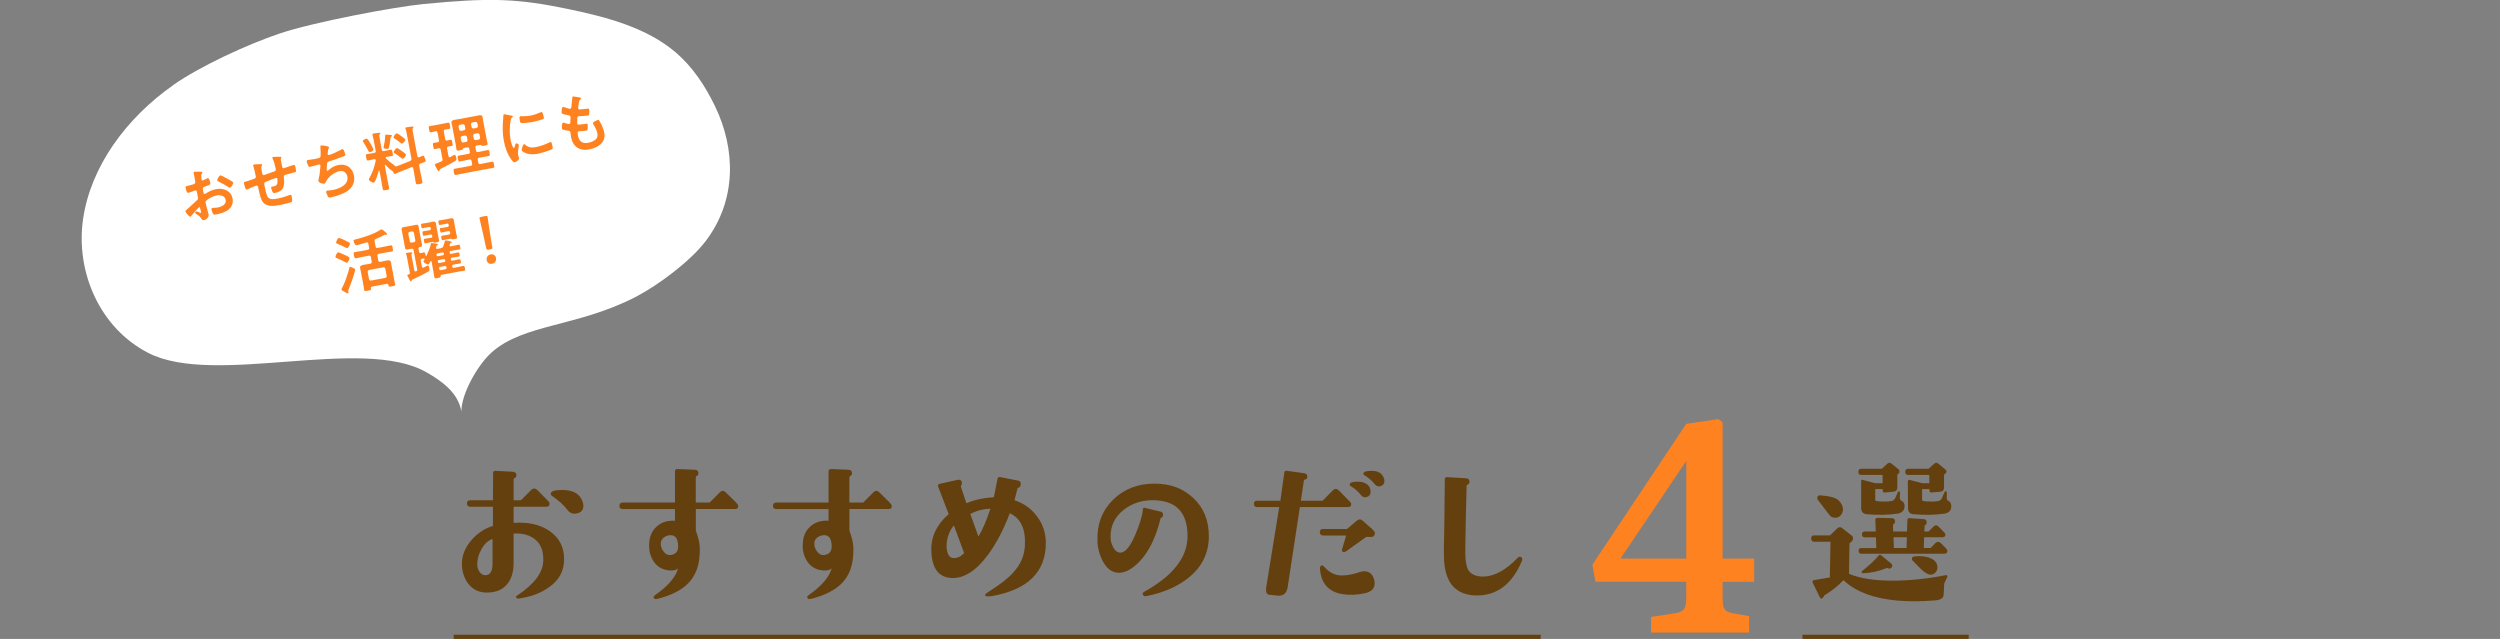 <?xml version="1.0" encoding="UTF-8"?>
<svg id="_レイヤー_2" data-name="レイヤー_2" xmlns="http://www.w3.org/2000/svg" viewBox="0 0 600 153.34">
  <rect x="0" y="0" width="600" height="153.34" fill="#808080" stroke="none"/>
  <defs>
    <style>
      .cls-1 {
        fill: #fff;
      }

      .cls-2, .cls-3 {
        fill: none;
      }

      .cls-4 {
        fill: #64400e;
      }

      .cls-5 {
        fill: #ff8221;
      }

      .cls-3 {
        stroke: #64400e;
        stroke-miterlimit: 10;
      }
    </style>
  </defs>
  <g id="_テキスト" data-name="テキスト">
    <g>
      <rect class="cls-2" y="0" width="600" height="152.84"/>
      <g>
        <path class="cls-4" d="M131.83,140.88c-1.95,1.44-4.41,2.38-7.37,2.77-.27.04-.47-.04-.55-.2-.12-.2-.08-.35.12-.47,4.21-2.77,6.32-5.58,6.36-8.5.04-2.22-.58-3.86-1.87-4.95-1.29-1.09-3-1.6-5.26-1.48v7.02c0,2.22-.51,3.94-1.6,5.19-1.13,1.36-2.81,1.99-4.99,1.95-1.83-.04-3.28-.78-4.33-2.18-.97-1.33-1.48-2.89-1.48-4.8s.78-3.86,2.3-5.62c1.48-1.68,3.2-2.81,5.15-3.39v-4.6h-5.42c-.55,0-.82-.27-.82-.82,0-.51.27-.74.82-.74h5.42l.04-6.51c0-.39.2-.58.55-.55l3.98.2c.7.04,1.09.31,1.05.9,0,.31-.16.55-.47.66-.12.04-.19.12-.19.23v5.07h1.75l2.46-2.46c.23-.23.51-.35.74-.35s.47.12.74.35l2.42,2.46c.35.31.51.58.51.82,0,.51-.27.74-.78.74h-7.84v3.86c.51,0,.94-.04,1.36-.04,3,0,5.46.7,7.41,2.11,2.22,1.6,3.35,3.78,3.35,6.63s-1.17,4.99-3.55,6.71ZM118.21,129.34c-1.09.39-1.99,1.21-2.69,2.54-.66,1.13-.98,2.34-.98,3.59,0,.62.16,1.21.51,1.72.35.55.82.82,1.4.86,1.17,0,1.76-.9,1.76-2.81v-5.89ZM140.02,121.26c0,1.29-.7,1.95-2.15,2.03-.66,0-1.21-.27-1.68-.9-.86-1.13-2.07-2.26-3.67-3.35-.23-.12-.35-.31-.35-.51,0-.62.9-.94,2.73-.94,2.65,0,4.29.94,4.91,2.77.12.35.2.66.2.9Z"/>
        <path class="cls-4" d="M176.4,122.16h-9.4v5.15c.35,1.01.58,1.79.7,2.34.23.98.31,2.03.23,3.24-.12,3-1.05,5.42-2.85,7.18-1.56,1.56-3.9,2.77-7.02,3.59-.55.16-.9.16-1.09-.08-.23-.23-.12-.51.35-.82,3.04-2.15,4.84-4.25,5.42-6.36-.43.43-1.09.58-1.99.51-1.64-.12-2.89-.78-3.78-2.03-.82-1.17-1.25-2.57-1.17-4.25.04-1.76.62-3.2,1.79-4.25,1.17-1.05,2.61-1.52,4.41-1.4v-2.81h-12.52c-.55,0-.82-.23-.82-.78,0-.51.27-.78.82-.78h12.52v-7.53c0-.35.2-.51.58-.51l4.1.16c.66.04.97.31.94.86,0,.31-.16.55-.47.7-.12.08-.16.16-.16.27v6.05h3.32l2.42-2.42c.27-.27.51-.39.74-.39s.51.12.74.39l2.46,2.42c.31.35.51.62.51.86,0,.47-.27.7-.78.7ZM160.96,128.44c-.62,0-1.17.2-1.64.55-.51.39-.74.9-.74,1.48,0,.7.23,1.33.66,1.87.47.66,1.05.94,1.72.86,1.21-.16,1.79-.82,1.79-2.11,0-.27,0-.55-.08-.86-.16-1.17-.74-1.79-1.72-1.79Z"/>
        <path class="cls-4" d="M213.26,122.16h-9.4v5.15c.35,1.01.58,1.79.7,2.34.23.98.31,2.03.23,3.24-.12,3-1.05,5.42-2.85,7.18-1.56,1.56-3.9,2.77-7.02,3.59-.55.16-.9.16-1.09-.08-.23-.23-.12-.51.35-.82,3.04-2.15,4.84-4.25,5.42-6.36-.43.43-1.09.58-1.99.51-1.64-.12-2.89-.78-3.78-2.03-.82-1.17-1.25-2.57-1.17-4.25.04-1.76.62-3.2,1.79-4.25,1.17-1.05,2.61-1.52,4.41-1.4v-2.81h-12.52c-.55,0-.82-.23-.82-.78,0-.51.27-.78.82-.78h12.52v-7.53c0-.35.2-.51.58-.51l4.1.16c.66.04.97.31.94.86,0,.31-.16.55-.47.7-.12.08-.16.16-.16.27v6.05h3.32l2.42-2.42c.27-.27.51-.39.74-.39s.51.12.74.39l2.46,2.42c.31.35.51.62.51.86,0,.47-.27.7-.78.7ZM197.81,128.44c-.62,0-1.17.2-1.64.55-.51.39-.74.9-.74,1.48,0,.7.23,1.33.66,1.87.47.66,1.05.94,1.72.86,1.21-.16,1.79-.82,1.79-2.11,0-.27,0-.55-.08-.86-.16-1.17-.74-1.79-1.72-1.79Z"/>
        <path class="cls-4" d="M237.87,143.07c-.94.16-1.44.04-1.44-.27,0-.2.35-.47,1.01-.9,2.54-1.6,4.49-3.08,5.73-4.49,1.79-1.95,2.73-4.13,2.81-6.55.2-3.9-1.01-6.47-3.63-7.68-1.44,3.82-3.16,7.14-5.19,9.91-2.89,3.94-5.85,5.81-8.89,5.62-3.12-.2-4.68-2.46-4.76-6.79-.04-3.24,1.33-6.05,4.17-8.54-.78-2.03-1.6-4.17-2.5-6.51-.16-.43-.04-.66.31-.74l4.17-.94c.62-.16,1.01,0,1.17.47.08.35.04.62-.19.9-.04.08-.08.16-.04.2.31.98.74,2.3,1.33,4.02,1.79-.78,3.98-1.29,6.59-1.44.12-.66.43-2.15.9-4.49.08-.31.27-.43.62-.35l4.21.82c.55.08.78.39.74.94-.04.43-.23.7-.62.82-.08,0-.16.04-.16.12-.23,1.01-.51,1.95-.74,2.85,2.26.74,4.1,2.07,5.46,3.94,1.4,1.87,2.07,3.98,2.07,6.32,0,7.02-4.37,11.27-13.14,12.79ZM228.93,126.1c-.98,1.21-1.56,2.61-1.72,4.29-.08.86,0,1.6.2,2.22.27.9.78,1.33,1.52,1.33.9,0,1.72-.39,2.46-1.21-.2-.59-1.05-2.81-2.46-6.63ZM232.87,123.37c.55,1.48,1.17,3.28,1.95,5.38.98-1.56,1.91-3.78,2.89-6.67-1.83.08-3.43.51-4.84,1.29Z"/>
        <path class="cls-4" d="M285.49,138.46c-2.61,2.18-6.01,3.71-10.26,4.6-.47.08-.74,0-.9-.27-.16-.31-.08-.55.23-.74,6.98-3.86,10.45-8.31,10.45-13.38,0-5.77-2.81-8.62-8.42-8.62-2.65,0-4.95.78-6.94,2.34-2.11,1.68-3.12,3.82-3.12,6.4,0,.82.16,1.6.51,2.3.39.9.94,1.4,1.64,1.52,1.21.2,2.46-1.21,3.78-4.25,1.09-2.57,1.72-4.6,1.83-6.16.04-.27.2-.39.51-.31l3.74.9c.47.12.66.43.58.9-.04.27-.2.51-.51.62-.08,0-.08.04-.08.12-1.09,4.49-2.77,7.96-5.07,10.37-1.87,1.91-3.63,2.81-5.27,2.65-1.44-.12-2.65-1.09-3.59-2.89-.74-1.44-1.17-3-1.21-4.68-.16-3.98,1.09-7.29,3.71-9.91,2.61-2.57,5.93-3.9,9.91-3.9s6.94,1.17,9.4,3.47c2.46,2.3,3.71,5.34,3.71,9.13,0,3.98-1.56,7.25-4.64,9.79Z"/>
        <path class="cls-4" d="M323.51,121.69h-11.54l-2.93,19.23c-.23,1.48-1.05,2.18-2.46,2.03l-1.87-.2c-.58-.04-.86-.47-.86-1.17,0-.27,0-.47.04-.62l3.12-19.27h-5.3c-.51,0-.78-.27-.78-.78s.27-.74.78-.74h5.58l.94-6.75c.04-.35.23-.47.58-.43l4.17.58c.55.08.78.35.78.82,0,.43-.23.7-.66.74-.12,0-.16.08-.16.16l-.74,4.88h5.23l2.42-2.46c.23-.23.51-.39.7-.39.27,0,.51.16.78.39l2.42,2.46c.39.35.55.62.55.82,0,.47-.27.7-.78.7ZM328.97,128.87h-1.09l-4.91,3.51c-.16.08-.31.12-.43.12-.31,0-.47-.16-.47-.51,0-.08.04-.16.04-.23l.97-3.24h-5.5c-.55,0-.82-.27-.82-.78,0-.55.23-.78.74-.78h5.77l2.3-1.95c.27-.23.55-.35.82-.35.23,0,.47.12.66.31l2.34,2.07c.39.39.58.66.58.86,0,.66-.35.98-1.01.98ZM329.91,140.06c0,1.17-.78,1.95-2.26,2.3-1.91.43-3.74.51-5.5.23-3.24-.55-5.03-2.5-5.34-5.85-.08-.58.08-.94.39-1.05.16-.04.43.12.74.47,1.17,1.29,2.5,1.95,4.06,1.95,1.29,0,2.77-.27,4.37-.82.39-.12.7-.19,1.01-.19,1.29,0,2.11.74,2.46,2.18.04.23.08.51.08.78ZM327.64,119.35c-.35.04-.7-.2-1.09-.62-.62-.78-1.36-1.44-2.26-1.99-.27-.12-.39-.31-.35-.55.08-.39.74-.59,1.91-.59.86,0,1.56.16,2.11.55.66.43.98,1.05.98,1.83,0,.82-.43,1.29-1.29,1.36ZM332.25,115.41c0,.78-.43,1.25-1.29,1.33-.39,0-.78-.2-1.13-.66-.62-.74-1.37-1.4-2.22-1.95-.31-.12-.43-.31-.39-.55.12-.39.78-.58,1.95-.58,1.52,0,2.5.55,2.93,1.68.12.27.16.51.16.74Z"/>
        <path class="cls-4" d="M354.55,142.91c-5.27,0-7.96-3.12-8-9.44-.04-1.25-.04-2.89.04-4.88l.08-5.46.08-8.11c0-.35.2-.51.55-.51l4.49.27c.62.04.9.31.9.86-.04.39-.23.62-.58.74-.08.04-.12.08-.12.12l-.16,6.55c-.08,4.37-.16,7.53-.16,9.44,0,2.03.23,3.39.66,4.21.62,1.09,1.83,1.68,3.67,1.68,2.65-.04,5.42-1.56,8.31-4.56.27-.27.55-.27.82-.08.23.23.27.55.12.9-2.3,5.46-5.85,8.23-10.69,8.27Z"/>
      </g>
      <path class="cls-4" d="M466.61,140.06c-.04.39-.08,1.25-.12,2.54,0,.9-.66,1.37-1.95,1.48-1.75.16-3.43.23-4.95.23-7.88,0-13.61-1.68-17.16-5.07-1.33,1.4-2.85,2.61-4.56,3.63-.08.23-.27.47-.58.78-.27.08-.47-.08-.62-.47l-1.64-3.39c-.08-.35.08-.55.39-.58,1.25-.2,2.5-.39,3.74-.62l.16-8.58h-3.9c-.51,0-.74-.27-.74-.78s.23-.74.74-.74h3.78l1.75-1.68c.35-.35.74-.39,1.09-.12l2.5,1.95c.12.19.2.43.2.62s-.08.39-.2.55l-.66.62-.12,7.29c2.61,1.09,6.08,1.64,10.41,1.64,4.02,0,8.31-.43,12.83-1.33.16-.04.23,0,.31.12.08.08.08.2.04.31l-.74,1.6ZM441.77,123.68c-.35.39-.78.58-1.33.58-.62,0-1.09-.23-1.44-.74-.12-.16-1.01-1.33-2.69-3.51-.12-.12-.16-.27-.16-.43,0-.51.23-.74.7-.7,2.3.16,3.82.58,4.45,1.25.66.66,1.01,1.37,1.01,2.11,0,.55-.2,1.01-.55,1.44ZM455.3,123.29c-2.18.31-4.6.35-7.29.12-.86-.08-1.33-.58-1.33-1.48v-6.51c0-.23.08-.31.27-.27l3.12.82h1.75v-1.99h-5.11c-.47,0-.7-.27-.7-.74s.23-.74.7-.74h4.95l1.29-1.21c.35-.31.7-.31,1.05,0l1.75,1.44c.08.12.12.23.12.43,0,.16-.04.31-.12.43l-.39.31v3.08c0,.66-.35,1.01-1.09,1.05l-1.87.16c-.35.04-.51-.12-.55-.39v-.43h-1.79v2.54c0,.19.12.31.31.35,1.44.16,2.61.16,3.55,0,.43-.08.78-.31.94-.74l.55-1.25c.12-.31.27-.43.43-.35.12.08.2.27.16.62l-.04.66c0,.51.08.82.31.94.62.27.9.78.82,1.56-.12.9-.7,1.44-1.79,1.6ZM466.73,132.89h-20.01c-.47,0-.66-.23-.66-.7,0-.43.2-.66.66-.66h3.59l-.08-2.57h-2.65c-.47,0-.7-.23-.7-.7s.23-.7.7-.7h2.61l-.12-2.89c.12-.27.31-.39.51-.39l3.47.08c.51,0,.78.27.74.86,0,.31-.16.55-.47.66l.04,1.68h3.31l.12-2.81c0-.27.16-.39.43-.39l3.47.23c.51.04.74.31.7.82,0,.35-.16.59-.47.7l-.08,1.44h1.01l1.17-1.13c.2-.23.43-.35.62-.35s.43.12.66.35l1.13,1.17c.31.31.47.55.47.7,0,.43-.23.66-.74.66h-4.37l-.08,2.57h1.64l1.13-1.17c.23-.2.47-.31.7-.31.2,0,.43.12.62.31l1.17,1.17c.27.27.39.51.39.7,0,.43-.2.66-.66.66ZM453.04,136.32s-.12-.04-.2,0c-1.91.78-3.82,1.21-5.73,1.25-.16.04-.27-.04-.31-.16-.04-.12-.04-.23.08-.35,1.75-1.37,3.08-2.61,3.98-3.71.2-.27.39-.31.62-.08l2.42,1.99c.31.31.35.59.08.94-.27.31-.58.35-.94.12ZM454.45,128.95l.08,2.57h3.04l.08-2.57h-3.2ZM466.54,123.29c-2.22.31-4.64.35-7.33.12-.86-.08-1.29-.58-1.29-1.48l-.04-6.51c.04-.12.16-.19.31-.27l3.12.82h1.72v-1.99h-5.07c-.47,0-.7-.27-.7-.74s.23-.74.7-.74h4.91l1.33-1.21c.35-.31.7-.31,1.01,0l1.75,1.44c.12.12.2.23.2.43,0,.16-.08.31-.2.43l-.39.31v3.08c0,.66-.35,1.01-1.01,1.05l-1.95.16c-.35.04-.51-.12-.51-.39l-.04-.43h-1.75v2.54c0,.19.12.31.31.35,1.44.16,2.61.16,3.51,0,.47-.08.78-.31.94-.74l.55-1.25c.12-.31.27-.43.47-.35.12.08.16.27.16.62l-.04.66c-.04.51.08.82.27.94.62.27.9.78.82,1.56-.08.9-.66,1.44-1.75,1.6ZM464.51,137.41c-.31.31-.66.51-1.13.51-.66,0-1.44-.47-2.34-1.33l-1.99-2.03c-.16-.12-.19-.27-.19-.43,0-.35.16-.55.51-.58,1.25-.16,2.42-.08,3.47.23,1.44.47,2.15,1.29,2.15,2.42,0,.47-.16.86-.47,1.21Z"/>
      <path class="cls-5" d="M396.26,151.82v-3.75l6.06-.94c1.01-.19,1.66-.56,1.95-1.12.29-.55.43-1.34.43-2.35v-4.04h-21.8l-.72-4.11,22.52-33.78,7.72-1.15,1.01.79v32.7h7.58v5.56h-7.58v4.33c0,1.01.16,1.76.47,2.24.31.48,1,.82,2.06,1.01l3.83.65v3.97h-23.53ZM388.9,134.07h15.81v-23.46l-15.81,23.46Z"/>
      <line class="cls-3" x1="108.89" y1="152.84" x2="369.77" y2="152.84"/>
      <line class="cls-3" x1="432.58" y1="152.84" x2="472.49" y2="152.84"/>
      <g>
        <path class="cls-1" d="M41.58,20.43c-11.2,7.83-19.83,19.5-21.65,32.19-1.81,12.69,4.03,26.12,15.67,32.09,15.92,8.16,51.24-4.18,66.74,4.63,3.96,2.25,7.67,5.07,8.39,9.42-.02-4.23,3.88-11.14,7.24-14.16,7.7-6.92,20.69-6.12,34.68-13.39,5.46-2.84,13.09-8.58,16.72-13.36,7.45-9.8,7.26-22.02,2.19-32.45-2.32-4.77-5.28-9.31-9.39-12.82-6.9-5.9-16.38-8.44-25.65-10.38-12.52-2.61-19-2.77-34.87-1.23-6.92.67-26.43,4.33-34.58,7.09-7.64,2.58-18.94,7.76-25.52,12.36Z"/>
        <g>
          <path class="cls-5" d="M47.85,49.7c-.18.03-1.73,1.85-1.95,2.13-.05.06-.13.15-.21.17-.31.06-1.13-.98-1.19-1.28-.03-.17.13-.25.29-.39.76-.65,1.47-1.35,2.22-2.03.51-.46.57-.49.48-.96l-.1-.52c-.04-.23-.07-.46-.11-.69l-.03-.15c-.04-.2-.2-.33-.4-.29-.03,0-.06.03-.09.03-.28.12-1.29.5-1.52.54-.2.04-.45.07-.66-1.05-.08-.41-.06-.48.23-.55.47-.1,1-.24,1.46-.39.2-.05.42-.11.53-.29.1-.16.07-.31.04-.48-.07-.43-.13-.86-.21-1.29-.06-.31-.15-.65-.17-.71-.02-.12,0-.24.16-.27.23-.04,1.3-.02,1.61-.02.09,0,.32,0,.34.14.02.09-.06.2-.11.27-.2.23-.18.41-.13.9,0,.09,0,.22.02.36.01.06.01.16.02.22.03.14.17.24.31.21.11-.02.77-.37.92-.44.07-.04.17-.11.25-.13.35-.07.58.92.63,1.18.08.4-.18.45-1.31.86-.55.21-.56.33-.42,1.03l.04.21c.05.26.14.59.34.55.08-.01.27-.15.36-.21.75-.46,1.56-.82,2.45-.98,1.7-.32,3.54.43,3.88,2.27.18.95-.12,1.83-.8,2.51s-2.03,1.09-2.95,1.27l-.18.03c-.25.05-.57.09-.67-.05-.18-.19-.4-.8-.45-1.06-.04-.2-.03-.41.2-.45.18-.03.71,0,1.28-.1.89-.17,2.13-.7,1.92-1.82-.18-.96-1.25-1.25-2.11-1.09-.83.16-1.92.68-2.56,1.24-.15.14-.2.31-.16.52.03.18.18.79.24,1,.09.32.46,1.67.49,1.83.14.75-.72,1.29-1.14,1.37-.34.06-.5-.24-.68-.48-.35-.51-.64-.7-1.16-1.02-.09-.06-.22-.13-.24-.26-.03-.17.13-.34.28-.37.11-.02.71.25.87.33.05.04.14.07.2.06.09-.02.1-.08.08-.14,0-.02-.15-.64-.16-.67-.01-.08-.04-.15-.06-.21-.07-.27-.1-.43-.25-.4ZM54.58,42.9c.47.24,1.36.74,1.39.91.05.29-.46,1.17-.77,1.22-.12.02-.26-.06-.37-.12-.76-.49-1.54-.93-2.36-1.33-.12-.06-.31-.15-.34-.32-.04-.23.49-1.12.73-1.17.18-.03.91.37,1.3.58.14.07.28.15.42.22Z"/>
          <path class="cls-5" d="M62.69,39.39c.1.01.21.04.23.15.02.09-.06.2-.11.27-.16.27-.06.84.02,1.28l.08.41c.04.23.11.58.42.52.14-.03,1.59-.57,1.86-.65.82-.28,1.09-.3.99-.84-.14-.72-.43-1.77-.73-2.43-.03-.06-.05-.13-.07-.19-.03-.14.05-.22.18-.24.2-.04,1.37-.05,1.63-.04.11.01.31-.01.34.13.02.09-.06.2-.09.27-.09.19,0,.59.04.79.08.4.16.78.24,1.18.04.2.13.42.39.37.12-.02,1-.33,1.19-.4.24-.08,1-.35,1.2-.38.29-.05.33.18.49.99.14.72.07.7-.66.87-.27.07-.63.17-1.13.31-.84.24-1.15.22-1.08.84.21,1.94.08,3.28-2.14,3.7-.15.03-.29.04-.42-.05-.21-.18-.43-.84-.48-1.11-.03-.15.02-.32.19-.35.12-.02.26-.03.39-.06.52-.1.85-.3.92-.85.02-.21.03-.78,0-.97-.03-.15-.17-.24-.31-.21-.18.03-2.09.76-2.39.88-.38.15-.53.31-.45.73.11.58.48,2.29.71,2.75.46.93,1.43.79,2.5.59.99-.19,1.95-.49,2.9-.86.04-.02.09-.03.14-.04.21-.04.3.23.33.4.05.25.2,1.07.05,1.26-.2.21-2.47.72-2.86.79-1.55.29-3.54.55-4.39-1.16-.41-.84-.64-2.13-.85-3.07-.04-.23-.14-.5-.43-.44-.17.03-1.82.75-2.08.88-.06.03-.15.06-.22.07-.23.04-.32-.19-.42-.55-.03-.07-.05-.17-.08-.25-.05-.17-.16-.49-.19-.66-.06-.34.15-.38.41-.43.41-.09,1.45-.48,1.9-.63.36-.13.63-.2.54-.66-.11-.57-.37-1.8-.55-2.34-.03-.06-.06-.15-.07-.21-.03-.17.05-.25.2-.28.26-.05,1.5-.09,1.78-.08Z"/>
          <path class="cls-5" d="M78.99,35.35c.02.11-.03.18-.09.26-.18.22-.18.38-.2.69-.01.1-.01.19-.03.32-.01.11-.04.29-.02.4.02.12.14.21.31.18.55-.1,2.28-.92,2.83-1.23.1-.07.27-.16.39-.18.2-.04.27.17.37.37.11.23.27.66.32.92.05.24-.11.32-.48.47-.8.31-2.55.92-3.39,1.18-.49.16-.49.27-.54,1.02,0,.22-.03.51-.06.87-.02.08,0,.21,0,.28.02.09.07.13.18.11.06-.01.12-.05.16-.09.82-.69,1.45-1.13,2.52-1.33,1.88-.35,3.35.7,3.7,2.58.36,1.93-.73,3.36-2.42,4.16-.89.42-2.14.85-3.12,1.03-.51.1-.6.03-.75-.27-.12-.22-.35-.74-.39-.97-.04-.2.08-.35.26-.38.2-.04.68-.02,1.26-.13,1.59-.3,3.94-1.22,3.56-3.24-.17-.9-.9-1.48-1.82-1.31-1.33.25-2.77,1.39-3.35,2.61-.08.16-.18.38-.37.42-.35.07-1.3-.2-1.39-.63-.04-.2.05-.52.09-.71.23-.98.29-1.72.36-2.7.01-.11.03-.29,0-.4-.03-.15-.15-.21-.29-.18-.09.02-.23.06-.32.08-.35.08-1.52.44-1.82.5-.23.04-.35-.03-.46-.23-.12-.2-.32-.76-.36-.98-.08-.4.17-.43.25-.44.21-.04,1.13-.15,1.74-.26,1.09-.2,1.25-.28,1.32-.63.05-.3,0-1.65-.04-2,0-.22-.09-.55.16-.6.15-.03,1.84.11,1.91.45Z"/>
          <path class="cls-5" d="M88.82,36.52c-.26.05-.33-.16-.43-.35-.18-.38-.91-1.62-1.13-1.97-.04-.07-.17-.24-.19-.31-.05-.26.61-.56.81-.6.26-.05.48.21,1,1.1.14.24.69,1.23.73,1.45.07.35-.58.65-.79.69ZM98.44,38.62c.27-.15.33-.27.3-.58l-1.07-5.68c-.09-.49-.2-.99-.33-1.41,0-.05-.04-.1-.04-.15-.04-.18.1-.23.24-.25.26-.05.97-.14,1.27-.17.14-.01.38-.06.42.13.02.11-.05.15-.14.25-.13.15-.09.46,0,.95l1.08,5.76c.04.2.14.34.37.29l.09-.02c.17-.08.74-.35.88-.37.26-.05.36.3.42.49.06.13.19.52.22.64.06.34-.2.39-1.24.74-.29.15-.36.27-.3.58l.26,1.38c.15.78.34,1.55.49,2.35.09.46-.08.51-.69.62-.64.12-.8.12-.89-.32-.15-.8-.25-1.59-.4-2.37l-.2-1.07c-.04-.2-.16-.35-.37-.31-.03,0-.06.03-.09.03l-2.65,1.07c-.15.06-1.19.52-1.25.54-.28.05-.45-.39-.53-.6-.04-.1-.23-.2-.33-.24-.31-.13-1.16-1.02-1.42-1.3-.04-.02-.08-.06-.12-.06-.08.01-.09.1-.08.16l.59,3.15c.14.72.3,1.43.43,2.14.08.44-.03.5-.66.62-.58.11-.77.13-.85-.28-.14-.74-.24-1.46-.38-2.2l-.4-2.14c-.01-.06-.04-.1-.1-.09-.05,0-.06.03-.08.08-.12.45-.75,2.77-1.19,2.86-.25.05-1.13-.44-1.18-.73-.02-.11.04-.21.1-.32.69-1.14,1.33-2.93,1.56-4.26,0-.05,0-.08,0-.13-.04-.18-.2-.22-.36-.2l-.17.03c-.5.09-.99.23-1.28.29-.37.07-.38-.15-.48-.7-.11-.57-.17-.76.19-.83.29-.05.79-.12,1.29-.21l.46-.09c.29-.05.39-.2.33-.51l-.5-2.68c-.06-.32-.14-.66-.23-.97,0-.05-.04-.12-.05-.18-.03-.17.03-.27.21-.31.18-.03,1.19-.15,1.41-.17.09,0,.25-.02.28.12.02.11-.09.19-.16.25-.15.14-.12.37-.01.94l.51,2.73c.06.31.2.41.51.35l.31-.06c.5-.09.99-.22,1.28-.27.37-.07.39.13.5.7.1.54.16.76-.19.83-.32.06-.79.1-1.28.19-.1.04-.22.1-.19.24.01.06.03.09.07.14.58.57,1.24,1.1,1.91,1.56.09.06.13.1.19.19.09.16.27.17.44.14.11-.02.19-.07.3-.1l2.96-1.18ZM93.61,32.38c.21.02.45.03.48.19.02.09-.07.15-.15.2-.21.09-.2.13-.24.57-.08.7-.18,1.4-.35,2.08-.04.15-.11.27-.28.31-.11.02-.97,0-1.02-.28-.01-.08.02-.21.04-.29.21-.85.33-1.71.36-2.57,0-.11-.02-.25.12-.28.14-.03.85.06,1.04.07ZM96.46,34.46c-.11.02-.24-.08-.46-.26-.42-.35-.86-.69-1.32-.97-.09-.06-.21-.12-.23-.23-.05-.25.49-.95.76-1,.12-.02.2.06.31.12.32.19.62.42.93.65.26.19.81.59.83.73.05.25-.48.9-.82.96ZM96.67,38.11c-.11.02-.31-.13-.57-.34-.43-.35-.88-.69-1.36-.98-.09-.06-.23-.12-.25-.24-.04-.23.49-.96.78-1.02.15-.03.94.55,1.11.68.2.14,1.03.69,1.07.89.04.21-.5.95-.78,1Z"/>
          <path class="cls-5" d="M108.12,33.53c.32-.06.35.16.45.71.1.54.15.73-.17.79-.14.03-.62.1-.78.13-.29.07-.37.2-.32.49l.34,1.81c.03.17.12.31.32.27.05,0,.07-.03.12-.04.14-.09.85-.51.96-.53.32-.06.42.49.47.72.09.47.04.55-.21.71-.89.58-2.43,1.39-3.41,1.86-.35.18-.36.19-.4.42-.03.1-.06.2-.17.22-.15.03-.21-.1-.38-.4-.12-.2-.55-.98-.58-1.13-.03-.17.1-.23.56-.41.22-.09.55-.2.99-.41.28-.13.34-.29.28-.59l-.42-2.22c-.05-.28-.19-.39-.48-.35-.29.07-.62.15-.88.2-.32.06-.35-.17-.44-.68-.1-.54-.16-.76.18-.83.02,0,.79-.12.86-.13.29-.05.39-.2.34-.49l-.34-1.79c-.05-.29-.2-.39-.49-.35-.32.08-.78.18-1.08.24-.34.06-.36-.14-.46-.67-.1-.55-.16-.76.18-.83.41-.08.88-.13,1.35-.22l1.68-.32c.46-.09.93-.21,1.34-.28.34-.06.36.15.46.71.1.54.15.73-.18.8-.14.03-.8.13-.97.15-.29.09-.37.21-.32.5l.34,1.79c.05.29.18.38.47.34.17-.03.65-.15.78-.18ZM111.25,35.53c-.14.03-.15.11-.19.24-.04.18-.18.21-.67.3-.58.11-.78.16-.84-.19-.08-.41-.11-.84-.19-1.25l-.77-4.07c-.06-.34-.16-.65-.22-.99-.1-.55.22-.71.69-.8.37-.07.74-.12,1.11-.19l3.63-.68c.37-.07.73-.15,1.1-.22.46-.09.83-.06.93.49.06.34.09.66.16,1l.77,4.07c.08.41.19.82.26,1.22.07.35-.12.39-.68.49-.4.07-.57.11-.71.02-.11-.07-.26-.21-.39-.2l-.78.15c-.31.06-.4.2-.35.51l.13.7c.06.31.2.41.51.35l.58-.11c.55-.1,1.11-.24,1.68-.35.37-.07.39.13.48.64.09.51.15.72-.21.79-.57.11-1.14.18-1.69.29l-.58.11c-.31.06-.41.2-.35.49l.13.69c.05.29.2.39.51.33l1.1-.21c.55-.1,1.1-.24,1.65-.34.38-.07.41.15.51.68.11.57.16.75-.24.82-.55.1-1.09.17-1.64.28l-5.59,1.05c-.55.1-1.1.24-1.65.34-.4.07-.42-.14-.52-.68-.11-.57-.14-.75.26-.82.55-.1,1.09-.17,1.64-.28l2.13-.4c.31-.06.41-.2.35-.49l-.13-.69c-.05-.29-.2-.39-.51-.33l-.58.11c-.57.11-1.11.24-1.68.35-.38.07-.41-.15-.5-.65-.1-.52-.15-.7.24-.77.57-.11,1.12-.18,1.69-.29l.58-.11c.31-.06.41-.2.35-.51l-.13-.7c-.06-.31-.2-.41-.51-.35l-.84.16ZM111.56,30.16c-.08-.25-.25-.38-.51-.33l-.64.12c-.26.05-.37.23-.35.49l.12.61c.08.25.24.37.51.35l.64-.12c.25-.08.37-.24.35-.51l-.12-.61ZM110.92,32.66c-.25.08-.37.24-.35.51l.13.67c.08.25.24.37.51.35l.64-.12c.26-.08.37-.24.35-.51l-.13-.67c-.08-.25-.24-.37-.51-.35l-.64.12ZM114.34,30.71c.26-.08.37-.24.35-.51l-.12-.61c-.08-.25-.25-.38-.51-.33l-.66.12c-.26.05-.37.23-.35.49l.12.61c.08.25.24.37.51.35l.66-.12ZM113.7,33.28c.08.25.24.37.51.35l.66-.12c.26-.08.37-.24.35-.51l-.13-.67c-.08-.25-.24-.37-.51-.35l-.66.12c-.25.08-.37.24-.35.51l.13.67Z"/>
          <path class="cls-5" d="M122.73,27.73c.13.02.33.05.36.2.02.09-.04.12-.18.24-.23.19-.27.34-.35.75-.28,1.46-.31,3.05-.04,4.51.05.29.46,2.13.82,2.07.14-.03.27-.51.3-.67.05-.22.12-.4.25-.43.15-.03.61.22.64.39.03.14-.32,1.65-.2,2.34.03.15.14.5.18.63.03.07.06.16.07.22.07.38-.73.91-1.05.97-.26.05-.51-.25-.79-.63-.99-1.32-1.51-2.92-1.82-4.52-.34-1.79-.32-3.41-.17-5.21.03-.27.06-.53.06-.8,0-.14,0-.35.17-.38.12-.02,1.51.29,1.74.34ZM125.3,27.89c.65.02,1.41-.03,2.05-.15.77-.14,1.55-.42,2.27-.74.07-.03.17-.08.27-.1.21-.04.31.13.38.31.08.27.16.54.22.82.06.32.08.44-.2.56-.59.24-1.89.58-2.53.7-.47.09-2.38.35-2.74.2-.19-.08-.23-.4-.26-.57-.14-.73-.1-.98.14-1.03.11-.02.28,0,.41,0ZM126,34.69c.81.69,1.5.83,2.53.63,1.15-.22,2.23-.61,3.28-1.12.07-.04.22-.1.31-.12.25-.05.34.32.49,1.1.03.18.1.46-.08.6-.39.31-2.93,1.03-3.54,1.14-2.48.47-3.75-.63-3.79-.87-.04-.21.29-1.4.58-1.46.09-.02.17.05.22.1Z"/>
          <path class="cls-5" d="M139.46,23.63c.01.08-.04.13-.11.19-.19.15-.3.18-.41.77-.07.39-.12.8-.17,1.19-.02.08-.02.15,0,.22.05.26.26.28.48.27.53-.04,1.06-.09,1.58-.17.29-.05.52-.11.57.19.04.23.05.78.02,1.03-.02.23-.06.36-.27.4-.44.08-1.67.15-2.12.16-.05,0-.1-.01-.14,0-.24.05-.32.23-.34.45-.01.19-.04,1.2-.02,1.32.06.32.39.28.6.25.47-.04.93-.11,1.39-.2.41-.08.48.02.51.17.06.31.05.75,0,1.06-.03.24-.1.38-.36.43-.35.07-1.09.09-1.47.12-.06,0-.21,0-.25.02-.41.08-.34.46-.22,1.12.25,1.33,1.09,1.9,2.42,1.65.69-.13,1.71-.51,2.08-1.14.22-.36.21-.75.13-1.15-.14-.75-.54-1.47-.94-2.12-.04-.07-.09-.17-.11-.26-.07-.37,1.03-.78,1.19-.81.25-.05.34.19.52.5.45.77.84,1.7,1.01,2.58.45,2.37-1.59,3.61-3.62,3.99-2.31.43-3.93-.64-4.36-2.97-.07-.38-.12-.98-.15-1.13-.06-.34-.34-.38-.71-.42-.32-.03-.65-.1-.97-.2-.18-.06-.32-.11-.36-.31-.02-.09-.09-1.33.29-1.4.14-.03.29.04.41.08.22.1.83.29,1.06.24.26-.05.27-.27.27-.73,0-.17.02-.38.03-.62,0-.11.01-.26,0-.35-.06-.34-.36-.38-.59-.41-1.15-.21-1.48-.29-1.53-.57-.05-.26,0-1.36.32-1.42.11-.02.28.06.38.1.49.18.64.21,1.14.34.08.02.13.02.21,0,.25-.05.27-.26.28-.43.04-.55.17-1.7.21-2.16.01-.18.02-.32.17-.35.11-.02.52.06.81.1.28.04,1.1.11,1.14.36Z"/>
          <path class="cls-5" d="M83.05,61.32c.31.15.8.39.84.59.05.25-.36,1.1-.62,1.15-.12.02-.23-.05-.34-.11-.63-.34-1.39-.72-2.07-.99-.12-.06-.32-.1-.35-.25-.04-.2.35-1.1.59-1.14.25-.05,1.55.58,1.95.76ZM83.32,59.54c-.12.02-.35-.11-.46-.17-.6-.32-1.22-.58-1.84-.84-.19-.08-.33-.13-.35-.28-.03-.14.32-1.07.61-1.13.23-.04,1.17.4,1.41.51.3.13.83.4,1.09.56.09.05.18.11.2.22.05.26-.38,1.09-.66,1.14ZM85.16,65.19c-.41,1.44-.9,2.86-1.48,4.26-.05.14-.13.31-.1.46l.02.12s.03.09.04.13c.02.11,0,.24-.13.26-.15.03-.94-.44-1.12-.55-.12-.07-.4-.21-.43-.36-.02-.12.08-.27.12-.37.67-1.19,1.41-3.4,1.74-4.73.08-.27.09-.35.21-.37.18-.03,1.17.4,1.21.64.02.09-.07.41-.09.51ZM92.77,68.13l-3.46.65c-.25.05-.32.16-.29.4.09.41.04.44-.73.58-.61.12-.82.17-.88-.15-.05-.28-.11-.74-.17-1.08l-.62-3.29c-.06-.31-.14-.59-.2-.9-.11-.57.42-.71.85-.79.4-.07.79-.12,1.19-.19l.4-.08c.31-.06.4-.22.35-.51l-.2-1.07c-.05-.29-.2-.39-.51-.33l-1.42.27c-.55.1-1.08.23-1.62.34-.38.07-.41-.15-.51-.68-.1-.54-.15-.73.23-.8.54-.1,1.08-.17,1.63-.27l1.42-.27c.31-.06.41-.2.35-.51l-.18-.96c-.05-.28-.19-.36-.47-.31-.43.14-1.86.59-2.25.66-.2.04-.32.01-.44-.15-.14-.16-.34-.6-.38-.82-.05-.29.11-.34.55-.44,1.8-.43,4.33-1.26,5.87-2.26.06-.04.17-.11.25-.13.2-.04,1.35.94,1.38,1.12.02.09-.1.16-.17.18-.08.01-.14.01-.2,0-.05,0-.15-.02-.19-.01-.08.01-.26.13-.35.18-.58.31-1.19.59-1.79.84-.3.12-.36.27-.3.58l.23,1.22c.06.31.2.41.51.35l1.47-.28c.54-.1,1.06-.23,1.6-.33.4-.07.42.13.52.66.1.54.16.75-.24.82-.54.1-1.08.17-1.61.27l-1.47.28c-.31.06-.4.2-.35.49l.2,1.07c.05.29.2.38.51.35l.31-.06c.38-.07.78-.18,1.16-.25.43-.08.97-.14,1.08.42.05.28.09.57.16.92l.62,3.32c.07.38.19.85.23,1.07.06.32-.14.34-.74.46-.76.14-.81.15-.88-.31-.04-.23-.17-.32-.42-.27ZM92.45,66.7c.26-.05.37-.24.35-.49l-.32-1.7c-.08-.24-.25-.4-.51-.35l-3.37.63c-.25.08-.37.24-.35.51l.32,1.7c.08.25.25.38.51.33l3.37-.63Z"/>
          <path class="cls-5" d="M105.83,59.54c.31-.06.42-.14.55-.44.1-.24.32-.9.36-1.13.03-.1.04-.26.17-.28.14-.03.7.12.85.16.3.07.62.12.65.27.02.12-.08.14-.17.18-.1.04-.16.06-.21.15-.04.12-.07.22-.11.34-.02.05-.03.1-.02.15.03.15.16.18.28.17l.4-.07c.49-.09.96-.21,1.43-.3.31-.06.34.05.43.51.09.46.09.57-.21.63-.47.09-.96.15-1.45.24l-.63.12c-.2.04-.27.15-.24.35l.02.09c.04.2.13.28.35.24l.34-.06c.52-.1.97-.21,1.26-.27.31-.06.33.05.4.43.07.38.09.51-.2.56-.26.05-.77.11-1.29.21l-.34.06c-.2.04-.28.13-.24.35l.02.12c.04.21.13.28.35.24l.34-.06c.54-.1,1.03-.23,1.26-.27.31-.06.33.08.4.45.07.37.08.51-.2.56-.28.05-.79.12-1.29.21l-.26.05c-.26.05-.35.18-.3.42v.05c.06.26.18.35.44.3l.66-.12c.51-.09,1-.22,1.51-.32.32-.06.34.05.43.52.09.46.09.57-.21.63-.51.1-1.02.16-1.52.25l-3.9.73c-.17.05-.21.12-.2.29.01.31-.07.36-.69.48-.6.11-.75.13-.83-.32-.09-.46-.14-.92-.23-1.38l-.42-2.24c-.01-.06-.06-.15-.15-.13-.06.01-.09.03-.11.08-.03.07-.07.14-.11.19-.17.3-.27.51-.41.54-.21.04-1.1-.39-1.15-.65-.02-.11.15-.38.21-.48.02-.05.04-.1.04-.15-.02-.12-.12-.15-.23-.15s-.22.02-.32.05c-.3.07-.41.2-.35.51l.26,1.38c.05.17.14.31.33.27.05,0,.08-.03.12-.04.15-.07.8-.47.89-.48.31-.06.4.38.45.61.1.55.01.66-.2.8-1.07.64-2.49,1.32-3.63,1.86-.37.16-.38.17-.41.35-.01.1-.04.18-.15.2-.15.03-.33-.33-.53-.71-.07-.13-.13-.26-.2-.38-.05-.09-.14-.23-.16-.33-.04-.2.16-.22.4-.31.19-.08.23-.2.2-.39l-.66-3.52c-.06-.32-.12-.63-.22-.93,0-.03-.03-.07-.04-.1-.03-.15.09-.19.2-.21.15-.03.92-.11,1.06-.12.11,0,.23.02.25.13.02.11-.05.15-.13.23-.11.11-.1.24-.02.65l.62,3.29c.03.18.14.32.35.28.03,0,.13-.04.16-.06.19-.1.23-.2.19-.4l-.87-4.62c-.06-.31-.2-.41-.51-.35l-.28.05c-.21.04-.44.1-.66.14-.38.07-.54-.09-.61-.46-.05-.29-.09-.58-.15-.88l-.47-2.5c-.05-.29-.12-.58-.18-.87-.07-.37.02-.57.4-.65.21-.04.45-.07.66-.11l1.75-.33c.21-.04.43-.1.64-.14.41-.08.55.09.63.47.05.29.09.58.15.86l.47,2.5c.05.28.12.53.17.81.07.37.05.62-.38.7l-.11.02c-.29.05-.38.2-.32.49l.11.58c.06.31.2.39.51.35.18-.03.58-.14.65-.15.29-.05.32.21.42.7.01.08.06.15.15.13.04,0,.07-.04.09-.08.43-.92.8-1.81,1.03-2.81.03-.12.05-.18.14-.2.06-.01.57.07.88.12.13.02.23.04.26.05.21.05.39.07.42.21.01.08-.07.12-.15.15-.19.08-.2.1-.26.32-.02.07-.04.15-.06.25,0,.05-.01.1,0,.14.03.17.16.19.3.18l.87-.16ZM98.33,57.88c.05.26.23.37.49.35l.52-.1c.25-.08.38-.25.33-.51l-.33-1.73c-.05-.26-.23-.37-.49-.35l-.52.1c-.25.08-.38.25-.33.51l.33,1.73ZM103.44,57.08c.25-.05.35-.18.3-.44v-.06c-.06-.26-.2-.34-.45-.3l-.37.07c-.4.07-.79.18-1.11.24-.26.05-.29-.09-.36-.49-.08-.43-.1-.55.16-.6.32-.06.74-.11,1.12-.18l.37-.07c.25-.05.35-.18.3-.44v-.03c-.05-.26-.2-.34-.44-.3l-.4.07c-.37.07-.73.15-1.1.22-.26.05-.28-.07-.36-.49-.08-.44-.1-.55.17-.6.37-.07.73-.1,1.09-.17l.64-.12c.29-.05.59-.14.9-.2.46-.09.65.02.74.49.06.31.09.62.14.92l.39,2.08c.07.38.17.76.21.96.08.4-.17.44-.66.54-.37.07-.51.09-.68-.01-.11-.09-.15-.13-.26-.11l-.5.09c-.4.07-.81.18-1.13.24-.28.05-.3-.07-.38-.5-.08-.43-.09-.54.17-.59.32-.06.74-.11,1.14-.18l.35-.07ZM104.78,61.25c.05.17.17.25.35.24l1.18-.22c.18-.03.25-.17.24-.35l-.02-.09c-.05-.17-.16-.27-.35-.24l-1.18.22c-.17.05-.25.17-.24.35l.02.09ZM105.09,62.88c.03.18.17.25.35.24l1.18-.22c.18-.03.27-.16.24-.35l-.02-.12c-.05-.17-.16-.27-.35-.24l-1.18.22c-.17.05-.25.17-.24.35l.02.12ZM107.73,56.28c.25-.05.35-.18.3-.44v-.08c-.06-.25-.2-.33-.45-.28l-.52.1c-.38.07-.73.15-1.08.22-.26.05-.28-.07-.36-.49-.08-.41-.12-.53.16-.58s.69-.1,1.09-.17l.52-.1c.25-.05.35-.18.3-.44v-.05c-.06-.26-.2-.34-.45-.3l-.52.1c-.37.07-.73.15-1.1.22-.24.05-.28-.07-.36-.49-.09-.46-.09-.55.17-.6.37-.07.72-.1,1.09-.17l.77-.14c.31-.06.59-.14.9-.2.44-.08.65.02.74.48.06.31.08.62.15.94l.39,2.08c.07.38.17.76.21.96.08.4-.17.44-.66.54-.31.06-.49.09-.67,0-.08-.06-.15-.13-.26-.11l-.7.13c-.41.08-.76.16-1.07.22-.26.05-.29-.04-.38-.48-.08-.43-.08-.54.17-.59.28-.05.7-.1,1.08-.17l.54-.1ZM105.4,64.52c.05.26.18.35.44.3l1.04-.2c.25-.05.33-.17.28-.43v-.05c-.05-.25-.18-.33-.43-.29l-1.04.2c-.26.05-.35.18-.3.42v.05Z"/>
          <path class="cls-5" d="M117.24,59.92c-.38.07-.47,0-.56-.37l-.84-3.85c-.2-.91-.7-2.94-.75-3.25-.05-.26.03-.34.37-.4l1.07-.2c.34-.06.44-.02.49.24.06.31.33,2.38.5,3.39l.62,3.8c.06.39,0,.48-.39.55l-.51.1ZM119.04,61.91c.12.63-.19,1.26-.97,1.4-.61.11-1.13-.21-1.25-.81-.13-.67.2-1.31.95-1.45.61-.11,1.15.23,1.27.86Z"/>
        </g>
      </g>
    </g>
  </g>
</svg>
